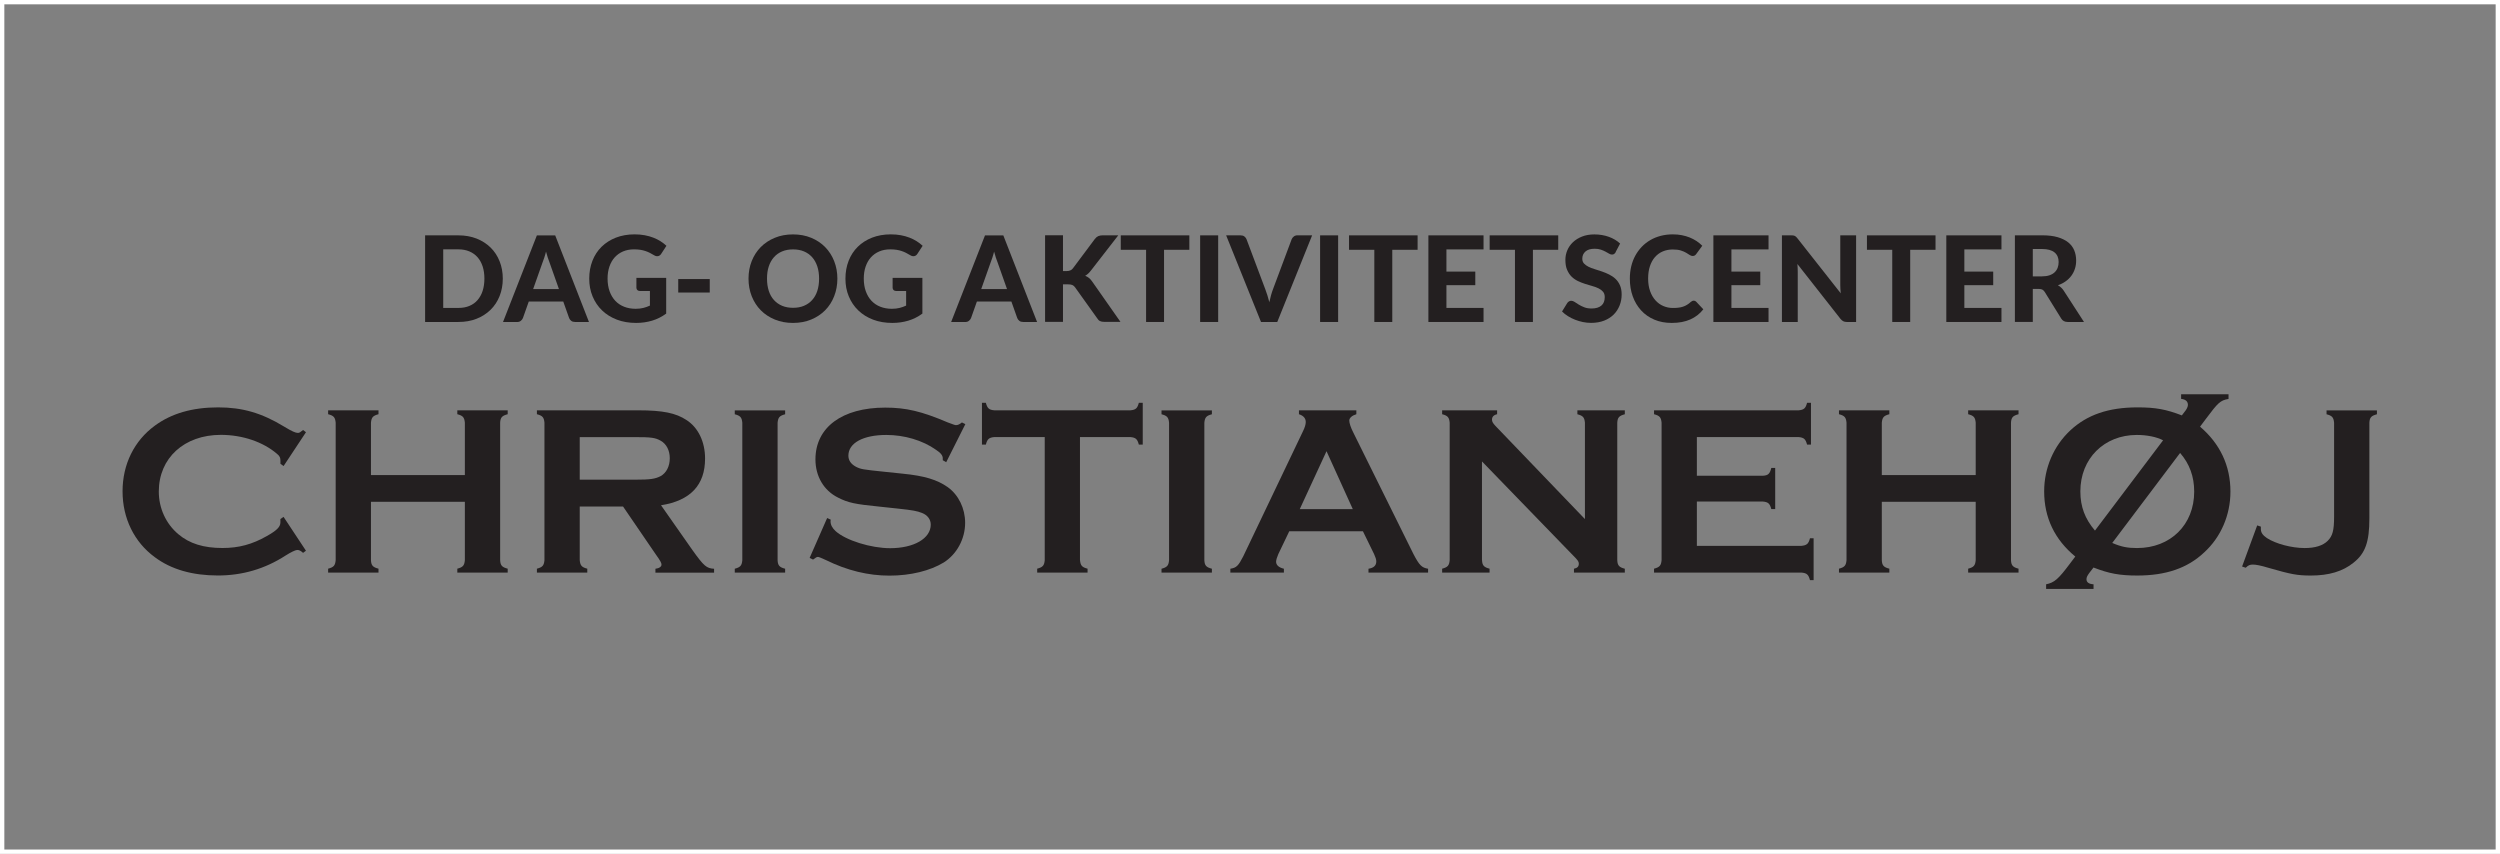<svg xmlns="http://www.w3.org/2000/svg" id="a" data-name="Layer 1" viewBox="0 0 576.68 196.96"><rect x="0" y="0" width="576.68" height="196.96" fill="#808080" stroke="none"/><defs><style>      .b {        fill: #231f20;      }      .c {        fill: #fff;      }    </style></defs><g><g><path class="b" d="M70.58,127.03l-.67.5c-.56-.5-.9-.67-1.35-.67-.39,0-1.46.51-2.69,1.29-4.77,3.09-9.99,4.6-15.6,4.6-5.89,0-10.78-1.4-14.54-4.21-4.77-3.48-7.46-8.98-7.46-15.21s2.69-11.67,7.46-15.15c3.82-2.81,8.64-4.21,14.59-4.21,5.61,0,10.05,1.29,15.21,4.43,1.85,1.12,2.64,1.46,3.2,1.46.34,0,.56-.17,1.18-.67l.67.51-5.16,7.8-.73-.51v-.73c0-.67-.17-1.07-.79-1.57-3.2-2.75-7.97-4.38-12.96-4.38-8.42,0-14.31,5.33-14.31,13.08,0,3.82,1.63,7.41,4.49,9.82,2.58,2.19,5.84,3.2,10.21,3.2,3.76,0,6.85-.84,10.21-2.75,2.3-1.29,3.14-2.13,3.14-3.14v-.79l.73-.5,5.16,7.8Z"></path><path class="b" d="M85.57,115.75v13.47c.06,1.23.45,1.63,1.74,1.96v.9h-11.62v-.9c1.29-.34,1.63-.73,1.74-1.96v-31.71c-.11-1.23-.45-1.63-1.74-1.96v-.9h11.62v.9c-1.29.34-1.63.73-1.74,1.96v12.07h21.66v-12.07c-.11-1.23-.45-1.63-1.74-1.96v-.9h11.62v.9c-1.29.34-1.68.73-1.74,1.96v31.71c.06,1.23.45,1.63,1.74,1.96v.9h-11.62v-.9c1.29-.34,1.63-.73,1.74-1.96v-13.47h-21.66Z"></path><path class="b" d="M133.73,129.22c.11,1.23.45,1.63,1.74,1.96v.9h-11.62v-.9c1.29-.34,1.63-.73,1.74-1.96v-31.71c-.11-1.23-.45-1.63-1.74-1.96v-.9h23.35c5.72,0,8.7.62,11.17,2.25,2.69,1.74,4.27,5,4.27,8.87,0,6.12-3.37,9.71-10.16,10.78l7.24,10.33c2.69,3.76,3.26,4.21,5,4.32v.9h-13.53v-.9c.9-.11,1.4-.5,1.4-.95,0-.39-.22-.84-1.35-2.41l-7.52-11h-9.99v12.4ZM146.36,110.65c3.7,0,4.77-.17,6.06-.84,1.29-.73,2.08-2.25,2.08-4.1s-.79-3.31-2.08-4.04c-1.29-.73-2.24-.84-6.06-.84h-12.63v9.82h12.63Z"></path><path class="b" d="M181.11,132.09h-11.62v-.9c1.29-.34,1.63-.73,1.74-1.96v-31.71c-.11-1.23-.45-1.63-1.74-1.96v-.9h11.62v.9c-1.29.34-1.63.73-1.74,1.96v31.71c.06,1.23.45,1.63,1.74,1.96v.9Z"></path><path class="b" d="M218.26,106.61l-.79-.45v-.45c0-.62-.45-1.24-1.57-1.96-3.09-2.19-7.3-3.42-11.45-3.42-5.33,0-8.75,1.85-8.75,4.77,0,1.07.56,1.91,1.68,2.53,1.18.62,1.63.67,6.51,1.18l4.32.45c5.05.5,7.97,1.4,10.38,3.09,2.53,1.8,4.04,4.94,4.04,8.25,0,3.7-1.91,7.24-4.94,9.15-3.14,1.91-7.63,3.03-12.52,3.03s-9.77-1.18-14.65-3.59q-1.57-.73-1.85-.73c-.28,0-.5.17-1.12.62l-.79-.39,4.04-9.2.84.39c-.06.17-.06.34-.06.34,0,.84.39,1.57,1.18,2.3,2.36,2.13,8.14,3.93,12.57,3.93,5.5,0,9.37-2.25,9.37-5.44,0-1.18-.73-2.19-2.02-2.69-1.18-.45-1.96-.62-5.61-1.01l-4.21-.45c-5.67-.56-7.24-.9-9.54-2.08-3.31-1.63-5.22-4.94-5.22-8.81,0-7.41,6.17-11.95,16.11-11.95,4.77,0,8.36.84,14.42,3.42,1.52.56,1.63.62,1.91.62.45,0,.84-.22,1.35-.62l.79.39-4.43,8.81Z"></path><path class="b" d="M249.13,129.22c.11,1.23.45,1.63,1.74,1.96v.9h-11.62v-.9c1.29-.34,1.63-.73,1.74-1.96v-28.4h-11.62c-1.23.11-1.63.45-1.96,1.74h-.9v-9.65h.9c.34,1.29.73,1.63,1.96,1.74h31.37c1.23-.11,1.63-.45,1.96-1.74h.9v9.65h-.9c-.34-1.29-.73-1.63-1.96-1.74h-11.62v28.4Z"></path><path class="b" d="M279.55,132.09h-11.62v-.9c1.29-.34,1.63-.73,1.74-1.96v-31.71c-.11-1.23-.45-1.63-1.74-1.96v-.9h11.62v.9c-1.29.34-1.63.73-1.74,1.96v31.71c.06,1.23.45,1.63,1.74,1.96v.9Z"></path><path class="b" d="M297.4,122.54l-2.53,5.28c-.28.67-.51,1.35-.51,1.74,0,.79.62,1.35,1.8,1.63v.9h-12.35v-.9c1.4-.22,1.85-.67,2.97-2.86l13.75-28.79c.45-.9.67-1.63.67-2.19,0-.84-.5-1.46-1.57-1.8v-.9h13.24v.9c-.95.28-1.63.84-1.63,1.46,0,.56.34,1.63.95,2.81l13.86,28c1.35,2.58,1.91,3.14,3.37,3.37v.9h-13.75v-.9c1.18-.17,1.8-.73,1.8-1.68,0-.45-.17-.95-.5-1.68l-2.58-5.28h-17ZM305.99,104.08l-6.17,13.36h12.23l-6.06-13.36Z"></path><path class="b" d="M341.86,129.22c.06,1.23.45,1.63,1.74,1.96v.9h-10.94v-.9c1.29-.34,1.63-.73,1.74-1.96v-31.71c-.11-1.23-.45-1.63-1.74-1.96v-.9h12.68v.9c-.79.17-1.18.62-1.18,1.23,0,.5.22.84.79,1.46l20.65,21.5v-22.22c-.11-1.23-.45-1.63-1.74-1.96v-.9h10.94v.9c-1.29.34-1.68.73-1.74,1.96v31.71c.06,1.23.45,1.63,1.74,1.96v.9h-11.73v-.9c.79-.17,1.12-.5,1.12-1.18,0-.45-.22-.79-1.35-1.91l-20.99-21.66v22.79Z"></path><path class="b" d="M391.42,125.91h24.13c1.18-.11,1.63-.45,1.96-1.74h.84v9.65h-.84c-.34-1.29-.73-1.63-1.96-1.74h-34.01v-.9c1.29-.34,1.63-.73,1.74-1.96v-31.71c-.11-1.23-.45-1.63-1.74-1.96v-.9h33.34c1.23-.11,1.63-.45,1.96-1.74h.9v9.65h-.9c-.34-1.29-.73-1.63-1.96-1.74h-23.46v8.92h15.21c1.23-.06,1.63-.45,1.96-1.8h.9v9.49h-.9c-.34-1.29-.73-1.63-1.96-1.74h-15.21v10.21Z"></path><path class="b" d="M434.08,115.75v13.47c.06,1.23.45,1.63,1.74,1.96v.9h-11.62v-.9c1.29-.34,1.63-.73,1.74-1.96v-31.71c-.11-1.23-.45-1.63-1.74-1.96v-.9h11.62v.9c-1.29.34-1.63.73-1.74,1.96v12.07h21.66v-12.07c-.11-1.23-.45-1.63-1.74-1.96v-.9h11.62v.9c-1.29.34-1.68.73-1.74,1.96v31.71c.06,1.23.45,1.63,1.74,1.96v.9h-11.62v-.9c1.29-.34,1.63-.73,1.74-1.96v-13.47h-21.66Z"></path><path class="b" d="M514.06,90.95v1.07c-1.91.34-2.41.84-5.22,4.6l-1.35,1.8c4.6,3.93,7.01,8.98,7.01,14.98,0,5.39-2.19,10.5-6.06,14.03-3.87,3.65-8.87,5.33-15.43,5.33-4.04,0-6.51-.45-10.1-1.85l-.95,1.23c-.5.67-.67,1.07-.67,1.46,0,.73.56,1.12,1.63,1.18v1.07h-10.94v-1.07c1.91-.39,2.81-1.18,5.5-4.77l1.23-1.63c-4.77-3.93-7.18-8.98-7.18-15.04,0-5.39,2.19-10.49,6.06-14.09,3.87-3.59,8.81-5.28,15.49-5.28,4.15,0,6.57.45,10.21,1.85l.9-1.18c.28-.39.5-.9.5-1.23,0-.79-.5-1.29-1.57-1.4v-1.07h10.94ZM498.96,101.56c-1.51-.79-3.76-1.23-6.06-1.23-7.52,0-13.02,5.44-13.02,13.02,0,3.54,1.07,6.34,3.37,9.04l15.71-20.82ZM487.23,125.24c2.08.9,3.54,1.18,5.72,1.18,7.75,0,13.19-5.39,13.19-13.02,0-3.48-1.07-6.4-3.25-8.92l-15.66,20.77Z"></path><path class="b" d="M520.68,121.2l.84.28v.56c0,.79.39,1.4,1.4,2.08,1.96,1.29,5.67,2.3,8.7,2.3,2.41,0,4.21-.56,5.33-1.68s1.46-2.41,1.46-5.56v-21.66c-.11-1.23-.45-1.63-1.74-1.96v-.9h11.62v.9c-1.29.34-1.68.73-1.74,1.96v22.06c0,5.44-.95,8.08-3.65,10.21-2.47,2.02-5.72,2.97-9.82,2.97-3.2,0-4.6-.28-9.88-1.8-1.68-.51-2.81-.73-3.54-.73-.67,0-1.07.17-1.63.73l-.84-.28,3.48-9.48Z"></path></g><g><path class="b" d="M115.98,64.27c0,1.46-.25,2.8-.74,4.03-.49,1.23-1.18,2.28-2.08,3.16s-1.97,1.57-3.23,2.07c-1.26.5-2.65.74-4.19.74h-7.68v-19.98h7.68c1.53,0,2.93.25,4.19.74,1.26.5,2.33,1.19,3.23,2.07s1.59,1.94,2.08,3.16c.49,1.22.74,2.56.74,4.01ZM111.74,64.27c0-1.05-.14-1.99-.41-2.82-.28-.84-.67-1.54-1.18-2.12-.51-.58-1.14-1.02-1.88-1.34-.74-.31-1.58-.47-2.51-.47h-3.52v13.51h3.52c.94,0,1.77-.15,2.51-.46s1.37-.75,1.88-1.34.91-1.29,1.18-2.13.41-1.78.41-2.84Z"></path><path class="b" d="M135.86,74.27h-3.21c-.36,0-.65-.08-.87-.25-.23-.17-.39-.39-.5-.65l-1.35-3.81h-7.96l-1.35,3.81c-.09.23-.25.44-.48.63s-.52.28-.87.28h-3.24l7.81-19.98h4.23l7.79,19.98ZM128.93,66.68l-2.16-6.11c-.13-.32-.26-.7-.41-1.13-.14-.43-.28-.9-.41-1.4-.13.51-.26.99-.41,1.42-.14.44-.28.82-.41,1.14l-2.15,6.08h5.93Z"></path><path class="b" d="M146.81,64.09h6.86v8.25c-1.02.74-2.1,1.29-3.26,1.63-1.15.34-2.37.52-3.66.52-1.64,0-3.13-.25-4.46-.76-1.33-.51-2.47-1.22-3.41-2.13-.95-.91-1.67-1.99-2.19-3.24s-.77-2.61-.77-4.09.25-2.87.74-4.12c.49-1.25,1.19-2.32,2.1-3.22.91-.9,2.01-1.6,3.3-2.11,1.29-.5,2.73-.76,4.33-.76.83,0,1.6.07,2.31.2.72.13,1.38.32,1.98.55.61.23,1.16.51,1.67.83s.96.67,1.38,1.06l-1.2,1.84c-.18.29-.42.47-.72.54-.29.06-.62,0-.96-.22-.33-.2-.65-.38-.97-.54-.32-.16-.65-.3-1.01-.42-.36-.12-.75-.21-1.17-.28-.42-.06-.91-.1-1.46-.1-.93,0-1.77.16-2.52.48s-1.39.78-1.92,1.36-.93,1.29-1.22,2.12c-.28.83-.43,1.75-.43,2.77,0,1.1.16,2.09.47,2.95s.75,1.6,1.32,2.2c.57.6,1.25,1.05,2.04,1.36.79.31,1.68.47,2.65.47.66,0,1.25-.07,1.77-.2s1.03-.31,1.52-.54v-3.36h-2.26c-.27,0-.48-.07-.63-.21s-.23-.32-.23-.54v-2.3Z"></path><path class="b" d="M156.45,64.37h7.27v3.11h-7.27v-3.11Z"></path><path class="b" d="M193.16,64.27c0,1.46-.25,2.81-.74,4.06-.49,1.25-1.18,2.33-2.08,3.24-.9.91-1.97,1.62-3.23,2.14-1.26.52-2.65.78-4.19.78s-2.93-.26-4.19-.78c-1.26-.52-2.34-1.23-3.24-2.14-.9-.91-1.59-1.99-2.09-3.24-.49-1.25-.74-2.6-.74-4.06s.25-2.81.74-4.05c.49-1.24,1.19-2.32,2.09-3.23.9-.91,1.98-1.62,3.24-2.14,1.26-.52,2.65-.78,4.19-.78s2.93.26,4.19.78c1.26.52,2.33,1.23,3.23,2.15s1.59,1.99,2.08,3.24c.49,1.24.74,2.59.74,4.04ZM188.94,64.27c0-1.05-.14-1.99-.41-2.82-.28-.83-.67-1.54-1.19-2.12s-1.15-1.03-1.89-1.34-1.58-.46-2.51-.46-1.78.15-2.52.46c-.74.31-1.37.75-1.89,1.34s-.92,1.29-1.19,2.12c-.28.83-.41,1.77-.41,2.82s.14,2,.41,2.83.67,1.54,1.19,2.11,1.15,1.02,1.89,1.33c.74.31,1.58.46,2.52.46s1.77-.15,2.51-.46c.74-.31,1.37-.75,1.89-1.33s.92-1.28,1.19-2.11.41-1.77.41-2.83Z"></path><path class="b" d="M205.91,64.09h6.86v8.25c-1.02.74-2.1,1.29-3.26,1.63-1.15.34-2.37.52-3.66.52-1.64,0-3.13-.25-4.46-.76-1.33-.51-2.47-1.22-3.41-2.13-.95-.91-1.67-1.99-2.19-3.24s-.77-2.61-.77-4.09.25-2.87.74-4.12c.49-1.25,1.19-2.32,2.1-3.22.91-.9,2.01-1.6,3.3-2.11,1.29-.5,2.73-.76,4.33-.76.83,0,1.6.07,2.31.2.72.13,1.38.32,1.98.55.61.23,1.16.51,1.67.83s.96.67,1.38,1.06l-1.2,1.84c-.18.29-.42.47-.72.54-.29.06-.62,0-.96-.22-.33-.2-.65-.38-.97-.54-.32-.16-.65-.3-1.01-.42-.36-.12-.75-.21-1.17-.28-.42-.06-.91-.1-1.46-.1-.93,0-1.77.16-2.52.48s-1.39.78-1.92,1.36-.93,1.29-1.22,2.12c-.28.83-.43,1.75-.43,2.77,0,1.1.16,2.09.47,2.95s.75,1.6,1.32,2.2c.57.6,1.25,1.05,2.04,1.36.79.31,1.68.47,2.65.47.66,0,1.25-.07,1.77-.2s1.03-.31,1.52-.54v-3.36h-2.26c-.27,0-.48-.07-.63-.21s-.23-.32-.23-.54v-2.3Z"></path><path class="b" d="M239.23,74.27h-3.21c-.36,0-.65-.08-.87-.25-.23-.17-.39-.39-.5-.65l-1.35-3.81h-7.96l-1.35,3.81c-.09.23-.25.44-.48.63s-.52.28-.87.28h-3.24l7.81-19.98h4.23l7.79,19.98ZM232.29,66.68l-2.16-6.11c-.13-.32-.26-.7-.41-1.13-.14-.43-.28-.9-.41-1.4-.13.51-.26.99-.41,1.42-.14.44-.28.82-.41,1.14l-2.15,6.08h5.93Z"></path><path class="b" d="M245.21,62.53h.81c.68,0,1.17-.21,1.47-.63l5.05-6.76c.24-.32.5-.54.79-.67.28-.12.63-.19,1.05-.19h3.58l-6.36,8.19c-.41.53-.84.91-1.28,1.14.32.13.61.3.87.5.26.21.5.48.74.82l6.53,9.32h-3.68c-.24,0-.44-.02-.61-.05-.17-.04-.32-.09-.45-.15-.13-.06-.24-.15-.33-.24-.09-.1-.18-.21-.26-.34l-5.14-7.19c-.17-.25-.38-.42-.62-.53-.24-.11-.57-.16-1.01-.16h-1.16v8.66h-4.13v-19.98h4.13v8.25Z"></path><path class="b" d="M274.35,57.62h-5.84v16.65h-4.14v-16.65h-5.84v-3.33h15.82v3.33Z"></path><path class="b" d="M281,74.27h-4.16v-19.98h4.16v19.98Z"></path><path class="b" d="M302.67,54.29l-8.04,19.98h-3.75l-8.04-19.98h3.33c.36,0,.65.08.87.25.23.17.39.39.5.65l4.32,11.51c.17.43.33.9.49,1.41.16.51.31,1.04.45,1.6.12-.56.25-1.09.39-1.6.14-.51.3-.98.46-1.41l4.3-11.51c.09-.23.25-.44.49-.63.23-.19.53-.28.87-.28h3.35Z"></path><path class="b" d="M308.67,74.27h-4.16v-19.98h4.16v19.98Z"></path><path class="b" d="M327,57.62h-5.84v16.65h-4.14v-16.65h-5.84v-3.33h15.82v3.33Z"></path><path class="b" d="M333.65,57.52v5.13h6.66v3.13h-6.66v5.25h8.56v3.24h-12.72v-19.98h12.72v3.24h-8.56Z"></path><path class="b" d="M359.44,57.62h-5.84v16.65h-4.14v-16.65h-5.84v-3.33h15.82v3.33Z"></path><path class="b" d="M372.73,58.12c-.13.21-.26.36-.39.46s-.3.14-.52.14-.42-.07-.65-.21c-.23-.14-.51-.3-.82-.46-.31-.17-.67-.32-1.07-.46-.4-.14-.88-.21-1.42-.21-.95,0-1.67.21-2.15.64s-.72.98-.72,1.67c0,.44.13.81.39,1.09s.61.54,1.03.75c.43.21.91.4,1.45.56.54.17,1.1.35,1.67.54s1.12.43,1.67.7c.54.27,1.03.6,1.45,1,.43.4.77.9,1.03,1.48s.39,1.29.39,2.13c0,.91-.16,1.76-.48,2.55-.32.79-.77,1.49-1.37,2.08-.6.59-1.33,1.06-2.21,1.4-.88.34-1.87.51-2.98.51-.63,0-1.26-.06-1.89-.19-.63-.13-1.23-.31-1.82-.54-.58-.23-1.13-.5-1.65-.83-.51-.32-.96-.68-1.35-1.07l1.21-1.96c.1-.15.23-.27.4-.37.17-.1.34-.14.52-.14.25,0,.51.09.79.28s.59.39.95.61c.36.22.77.42,1.25.61s1.04.28,1.7.28c.96,0,1.71-.22,2.24-.66.53-.44.79-1.1.79-1.97,0-.5-.13-.91-.39-1.23-.26-.31-.6-.57-1.03-.78-.42-.21-.9-.39-1.45-.54-.54-.15-1.1-.32-1.67-.5-.57-.18-1.12-.4-1.67-.66-.54-.26-1.02-.6-1.45-1.02s-.76-.95-1.03-1.57-.39-1.4-.39-2.33c0-.74.15-1.46.44-2.16.29-.7.73-1.32,1.29-1.86.57-.54,1.27-.98,2.1-1.31.83-.33,1.78-.5,2.86-.5,1.2,0,2.32.19,3.34.56s1.89.89,2.59,1.55l-1.02,1.94Z"></path><path class="b" d="M390.69,69.35c.23,0,.42.08.58.25l1.64,1.75c-.81,1.03-1.81,1.81-3.01,2.34-1.2.53-2.62.8-4.27.8-1.5,0-2.84-.25-4.03-.76s-2.21-1.22-3.04-2.13c-.83-.91-1.48-1.99-1.93-3.24-.45-1.25-.67-2.61-.67-4.09,0-.99.11-1.93.32-2.83.22-.9.53-1.72.94-2.47s.91-1.43,1.49-2.04c.58-.61,1.24-1.12,1.98-1.55.73-.43,1.53-.75,2.4-.98.87-.22,1.79-.34,2.77-.34.73,0,1.43.06,2.09.19.66.13,1.27.31,1.84.54.57.23,1.09.51,1.58.83.48.33.92.68,1.3,1.07l-1.39,1.9c-.08.12-.19.23-.32.32-.13.09-.3.14-.52.14s-.44-.08-.67-.23-.5-.33-.83-.52c-.33-.19-.73-.37-1.22-.52-.49-.16-1.11-.23-1.87-.23-.83,0-1.6.15-2.3.45s-1.3.74-1.8,1.31c-.5.57-.89,1.28-1.16,2.11-.28.84-.41,1.79-.41,2.85s.15,2.03.45,2.87.71,1.55,1.23,2.13,1.12,1.02,1.82,1.32c.69.3,1.43.45,2.22.45.47,0,.89-.02,1.27-.07.38-.04.73-.12,1.06-.23.33-.11.63-.25.92-.43.29-.17.58-.39.87-.66.1-.08.21-.15.32-.21.11-.06.23-.08.36-.08Z"></path><path class="b" d="M399.39,57.52v5.13h6.66v3.13h-6.66v5.25h8.56v3.24h-12.72v-19.98h12.72v3.24h-8.56Z"></path><path class="b" d="M428.15,54.29v19.98h-2.13c-.32,0-.59-.05-.81-.16-.22-.11-.44-.29-.65-.54l-9.95-12.67c.03.32.05.64.06.95.01.31.02.6.02.87v11.55h-3.65v-19.98h2.17c.17,0,.32,0,.45.02s.24.05.34.1c.1.05.2.12.29.2.09.08.19.19.3.33l10.02,12.72c-.04-.35-.06-.69-.08-1.01-.02-.33-.03-.64-.03-.93v-11.43h3.65Z"></path><path class="b" d="M446.47,57.62h-5.84v16.65h-4.14v-16.65h-5.84v-3.33h15.82v3.33Z"></path><path class="b" d="M453.12,57.52v5.13h6.66v3.13h-6.66v5.25h8.56v3.24h-12.72v-19.98h12.72v3.24h-8.56Z"></path><path class="b" d="M480.7,74.27h-3.73c-.7,0-1.2-.27-1.51-.8l-3.8-6.13c-.16-.24-.33-.41-.52-.52-.19-.11-.47-.17-.83-.17h-1.4v7.61h-4.13v-19.98h6.28c1.39,0,2.59.14,3.58.43s1.8.69,2.44,1.2c.63.51,1.1,1.13,1.39,1.84.29.71.44,1.49.44,2.35,0,.66-.09,1.29-.28,1.88-.19.59-.46,1.13-.82,1.62-.36.49-.8.92-1.32,1.29-.52.38-1.12.68-1.79.91.27.15.51.32.74.53.23.21.44.45.62.74l4.65,7.19ZM471.02,63.75c.67,0,1.25-.08,1.74-.25s.89-.4,1.2-.7c.31-.3.54-.65.69-1.05.15-.4.22-.84.22-1.32,0-.95-.31-1.68-.94-2.2-.63-.52-1.59-.79-2.87-.79h-2.15v6.32h2.12Z"></path></g></g><path class="c" d="M576.68,196.96H0V0h576.68v196.96ZM1,195.96h574.68V1H1v194.96Z"></path></svg>